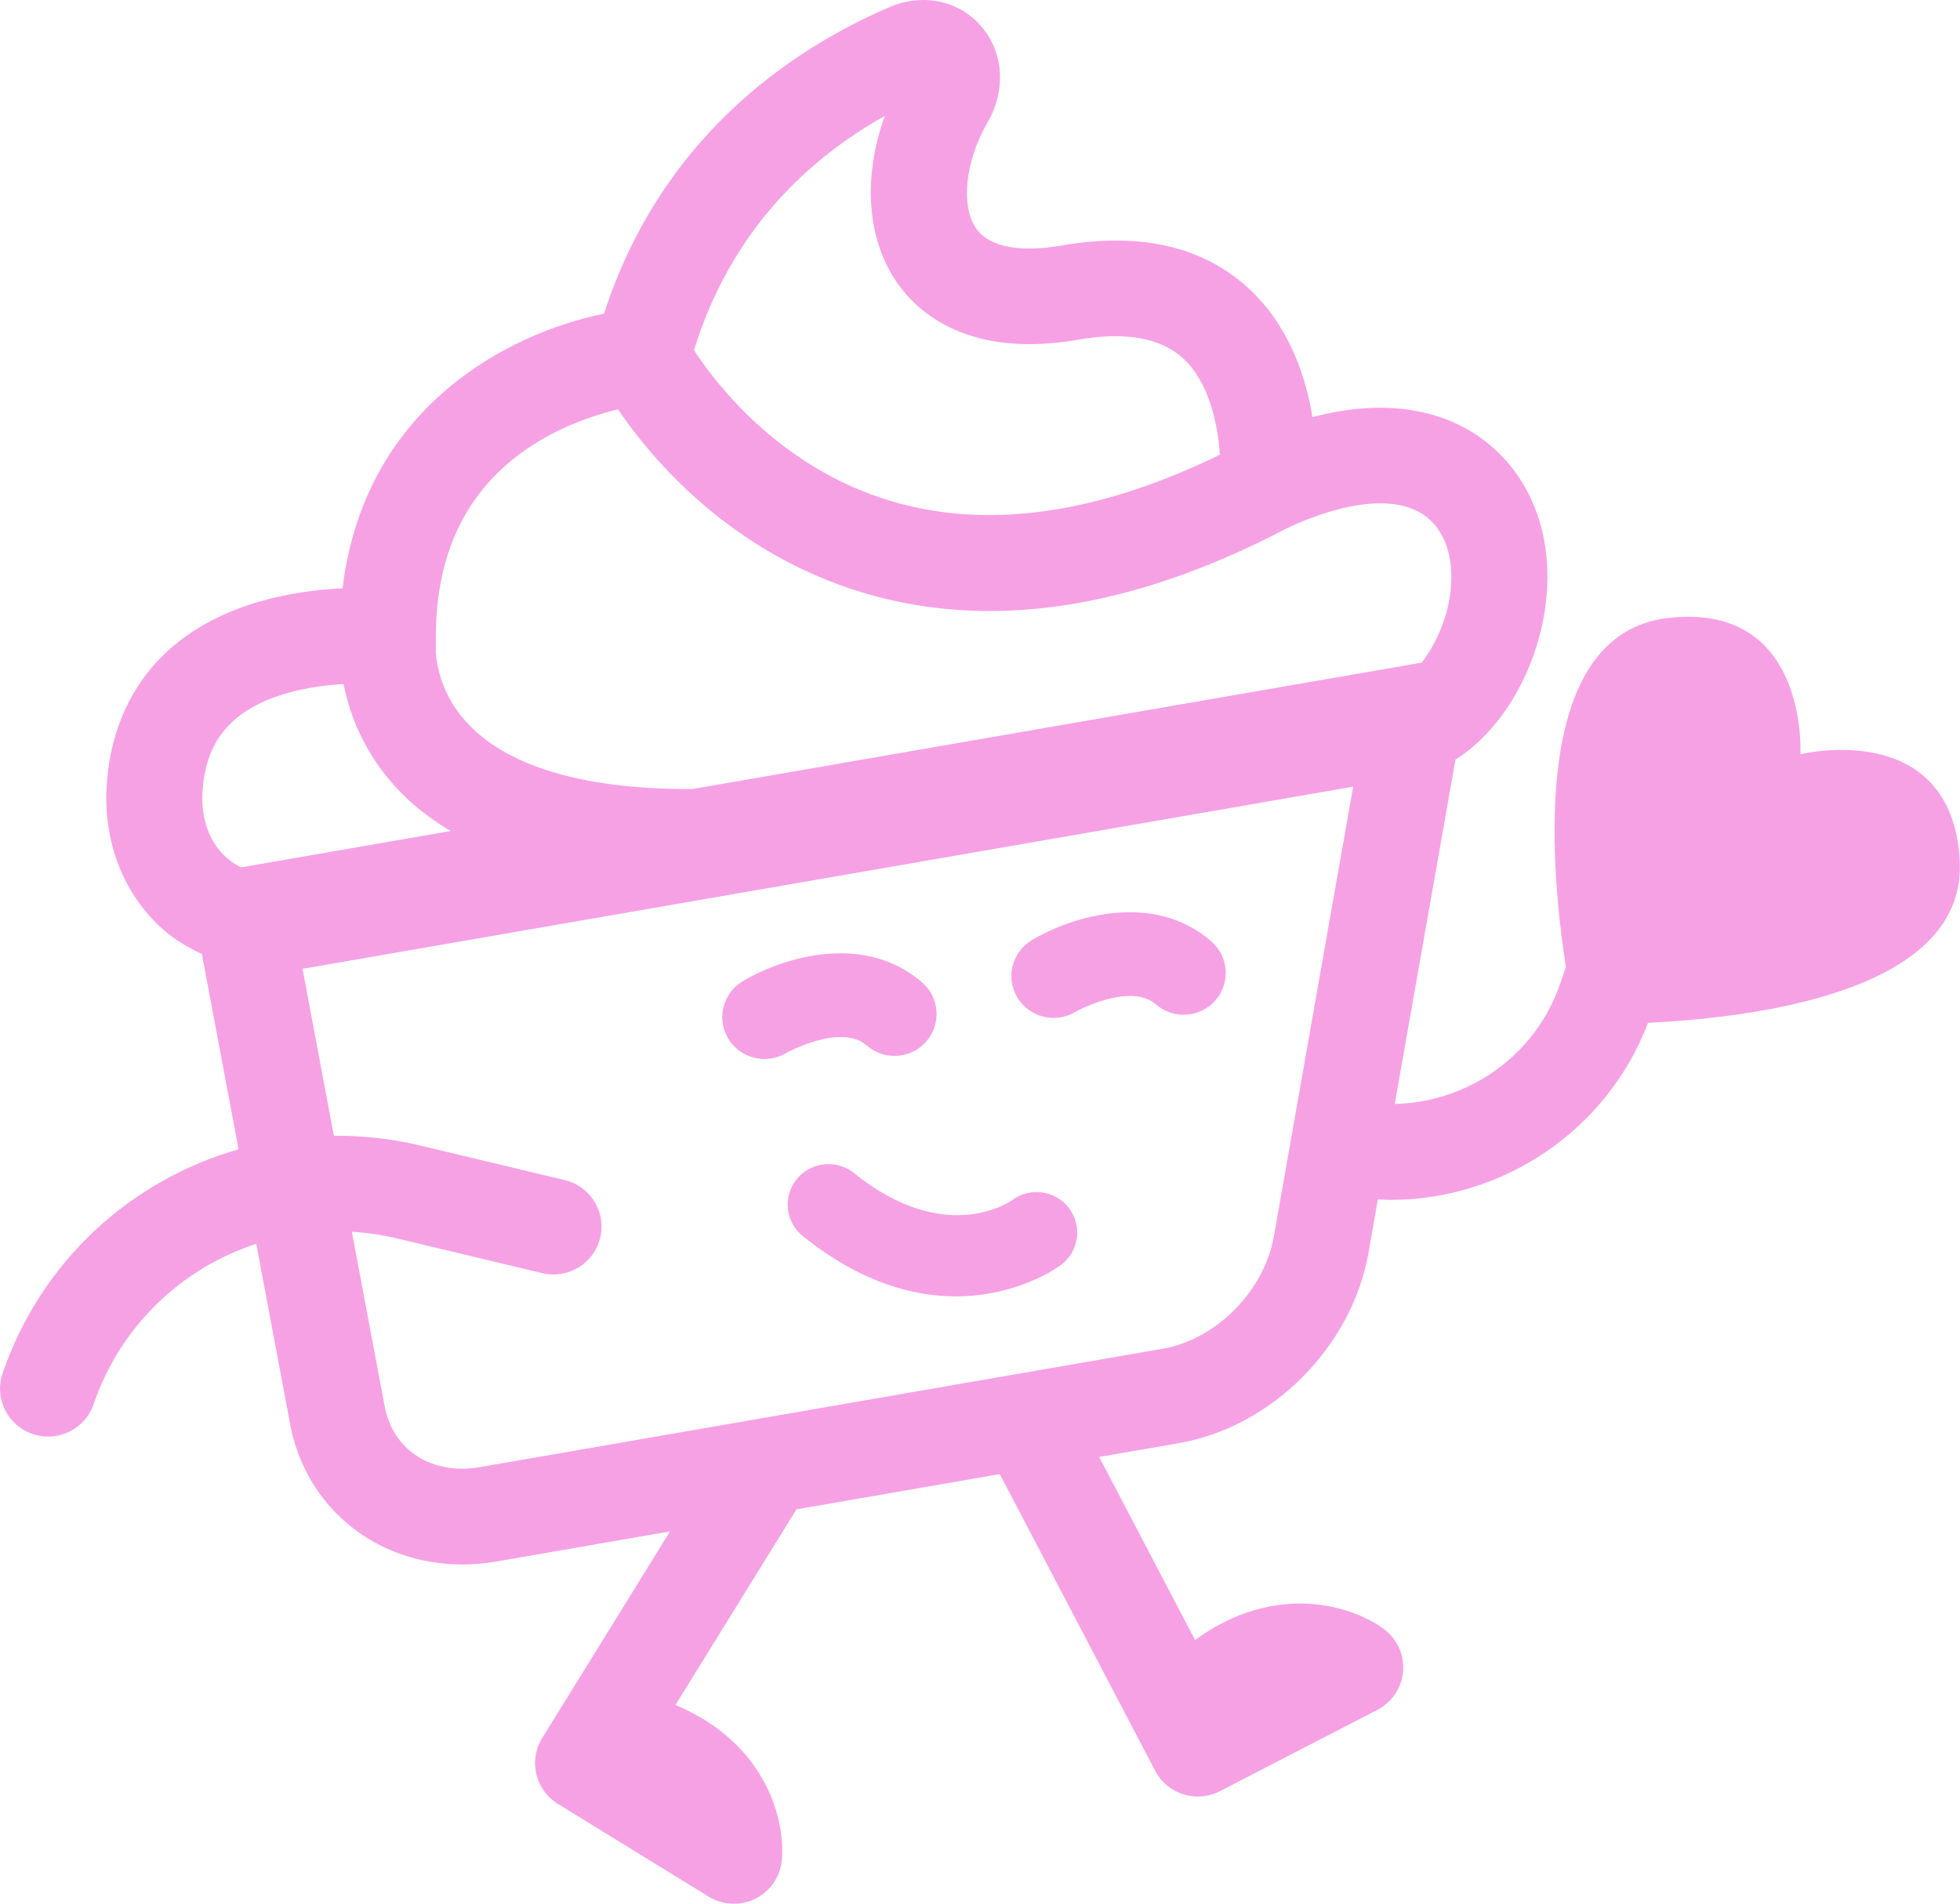 <svg fill="none" viewBox="0 0 140 136" height="136" width="140" xmlns="http://www.w3.org/2000/svg">
  <g clip-path="url(#clip0_30_2593)">
    <path fill="#F7A1E5" d="M68.269 92.615C65.224 92.615 61.454 91.618 57.341 88.305C56.091 87.297 55.904 85.48 56.911 84.236C57.923 82.997 59.749 82.805 60.999 83.808C67.602 89.126 72.251 85.777 72.297 85.741C73.582 84.785 75.404 85.041 76.365 86.321C77.326 87.6 77.068 89.413 75.783 90.369C75.586 90.52 72.692 92.615 68.275 92.615H68.269Z"></path>
    <path fill="#F7A1E5" d="M54.603 75.655C53.576 75.655 52.575 75.131 52.013 74.194C51.168 72.779 51.628 70.956 53.045 70.105C55.848 68.428 61.707 66.565 65.871 70.191C67.121 71.278 67.248 73.167 66.155 74.411C65.062 75.655 63.164 75.781 61.915 74.693C60.053 73.071 56.162 75.217 56.126 75.242C55.646 75.524 55.125 75.655 54.603 75.655Z"></path>
    <path fill="#F7A1E5" d="M75.257 72.719C74.23 72.719 73.228 72.195 72.666 71.258C71.822 69.843 72.282 68.02 73.699 67.169C76.502 65.492 82.361 63.629 86.525 67.255C87.775 68.342 87.901 70.231 86.808 71.475C85.715 72.719 83.818 72.845 82.568 71.757C80.706 70.135 76.815 72.281 76.78 72.306C76.299 72.588 75.778 72.719 75.257 72.719Z"></path>
    <path fill="#F7A1E5" d="M139.98 61.368C139.302 51.296 128.707 53.859 128.601 53.884C128.606 53.773 129.157 42.941 119.084 44.16C109.374 45.338 110.665 61.403 111.848 69.088L111.429 70.311C109.683 75.403 104.866 78.757 99.624 78.868L103.961 54.267C108.256 51.578 111.241 45.061 110.381 39.114C109.84 35.367 107.74 32.25 104.623 30.568C102.407 29.369 98.871 28.448 93.745 29.802C93.269 26.857 92.06 23.231 89.141 20.562C85.888 17.59 81.41 16.573 75.824 17.54C74.083 17.842 70.972 18.089 69.737 16.337C68.599 14.715 68.938 11.517 70.547 8.727C71.898 6.38 71.685 3.656 70.005 1.788C68.406 0.005 65.862 -0.494 63.524 0.514C56.359 3.606 47.207 9.891 43.144 22.41C36.131 23.845 26.022 29.198 24.469 42.03C21.124 42.186 16.13 43.002 12.427 46.114C9.528 48.546 7.868 52.016 7.62 56.151C7.377 60.174 8.834 63.896 11.612 66.368C12.452 67.114 13.413 67.683 14.42 68.156L17.041 82.106C9.376 84.296 2.955 90.052 0.187 98.105C-0.425 99.892 0.532 101.831 2.328 102.446C2.697 102.572 3.071 102.632 3.436 102.632C4.863 102.632 6.198 101.736 6.684 100.321C8.617 94.685 13.009 90.586 18.306 88.859L20.72 101.726C21.853 107.764 26.928 111.767 33.004 111.767C33.809 111.767 34.623 111.697 35.453 111.556L47.859 109.405L38.727 124.171C37.735 125.777 38.236 127.877 39.845 128.869L50.617 135.496C51.168 135.834 51.796 136.005 52.423 136.005C52.944 136.005 53.46 135.889 53.941 135.653C55.004 135.129 55.717 134.101 55.838 132.928C56.122 130.118 54.796 124.563 48.249 121.804L56.891 107.829L71.412 105.311L82.513 126.507C83.125 127.676 84.319 128.345 85.559 128.345C86.09 128.345 86.631 128.219 87.137 127.963L98.38 122.156C99.432 121.612 100.125 120.57 100.221 119.397C100.318 118.223 99.796 117.085 98.845 116.38C96.568 114.693 91.094 112.986 85.361 117.161L78.511 104.087L84.182 103.105C90.856 101.947 96.563 96.226 97.747 89.503L98.42 85.681C98.724 85.696 99.032 85.721 99.336 85.721C107.371 85.721 114.818 80.731 117.713 73.071C125.808 72.678 140.602 70.694 139.97 61.378L139.98 61.368ZM63.205 8.284C61.617 12.65 61.905 17.117 64.116 20.254C65.578 22.334 69.206 25.623 77.003 24.268C80.362 23.684 82.877 24.127 84.481 25.577C86.383 27.3 86.996 30.357 87.132 32.487C78.445 36.722 70.562 37.855 63.671 35.805C55.788 33.464 51.199 27.506 49.569 25.018C52.256 16.321 57.943 11.21 63.205 8.284ZM38.342 31.61C40.472 30.301 42.628 29.611 44.141 29.244C46.534 32.764 52.135 39.471 61.596 42.327C64.526 43.213 67.572 43.651 70.714 43.651C77.382 43.651 84.511 41.642 92.015 37.689C95.992 35.866 99.306 35.468 101.345 36.571C102.979 37.457 103.449 39.154 103.586 40.091C103.991 42.881 102.827 45.711 101.552 47.338L49.483 56.367C40.877 56.422 36.359 54.388 34.001 52.273C31.719 50.223 31.228 47.861 31.132 46.648V45.495C31.132 39.22 33.556 34.551 38.337 31.616L38.342 31.61ZM16.839 51.351C18.908 49.604 22.101 49.01 24.54 48.868C25.01 51.261 26.219 54.413 29.22 57.188C30.105 58.004 31.112 58.719 32.195 59.368L17.218 61.967C16.844 61.781 16.495 61.554 16.181 61.272C14.957 60.184 14.349 58.512 14.466 56.563C14.602 54.287 15.377 52.585 16.834 51.356L16.839 51.351ZM83.014 96.362L34.279 104.813C30.859 105.402 28.066 103.619 27.474 100.467L25.131 87.998C26.189 88.063 27.256 88.209 28.324 88.466L38.732 90.954C40.578 91.397 42.43 90.264 42.87 88.426C43.316 86.593 42.177 84.744 40.336 84.306L29.928 81.819C27.889 81.33 25.85 81.129 23.846 81.139L21.605 69.198C21.726 69.183 21.843 69.173 21.959 69.153L96.654 56.201L90.993 88.32C90.305 92.238 86.874 95.698 83.014 96.367V96.362Z"></path>
  </g>
  <defs>
    <clipPath id="clip0_30_2593">
      <rect fill="white" height="136" width="140"></rect>
    </clipPath>
  </defs>
</svg>
